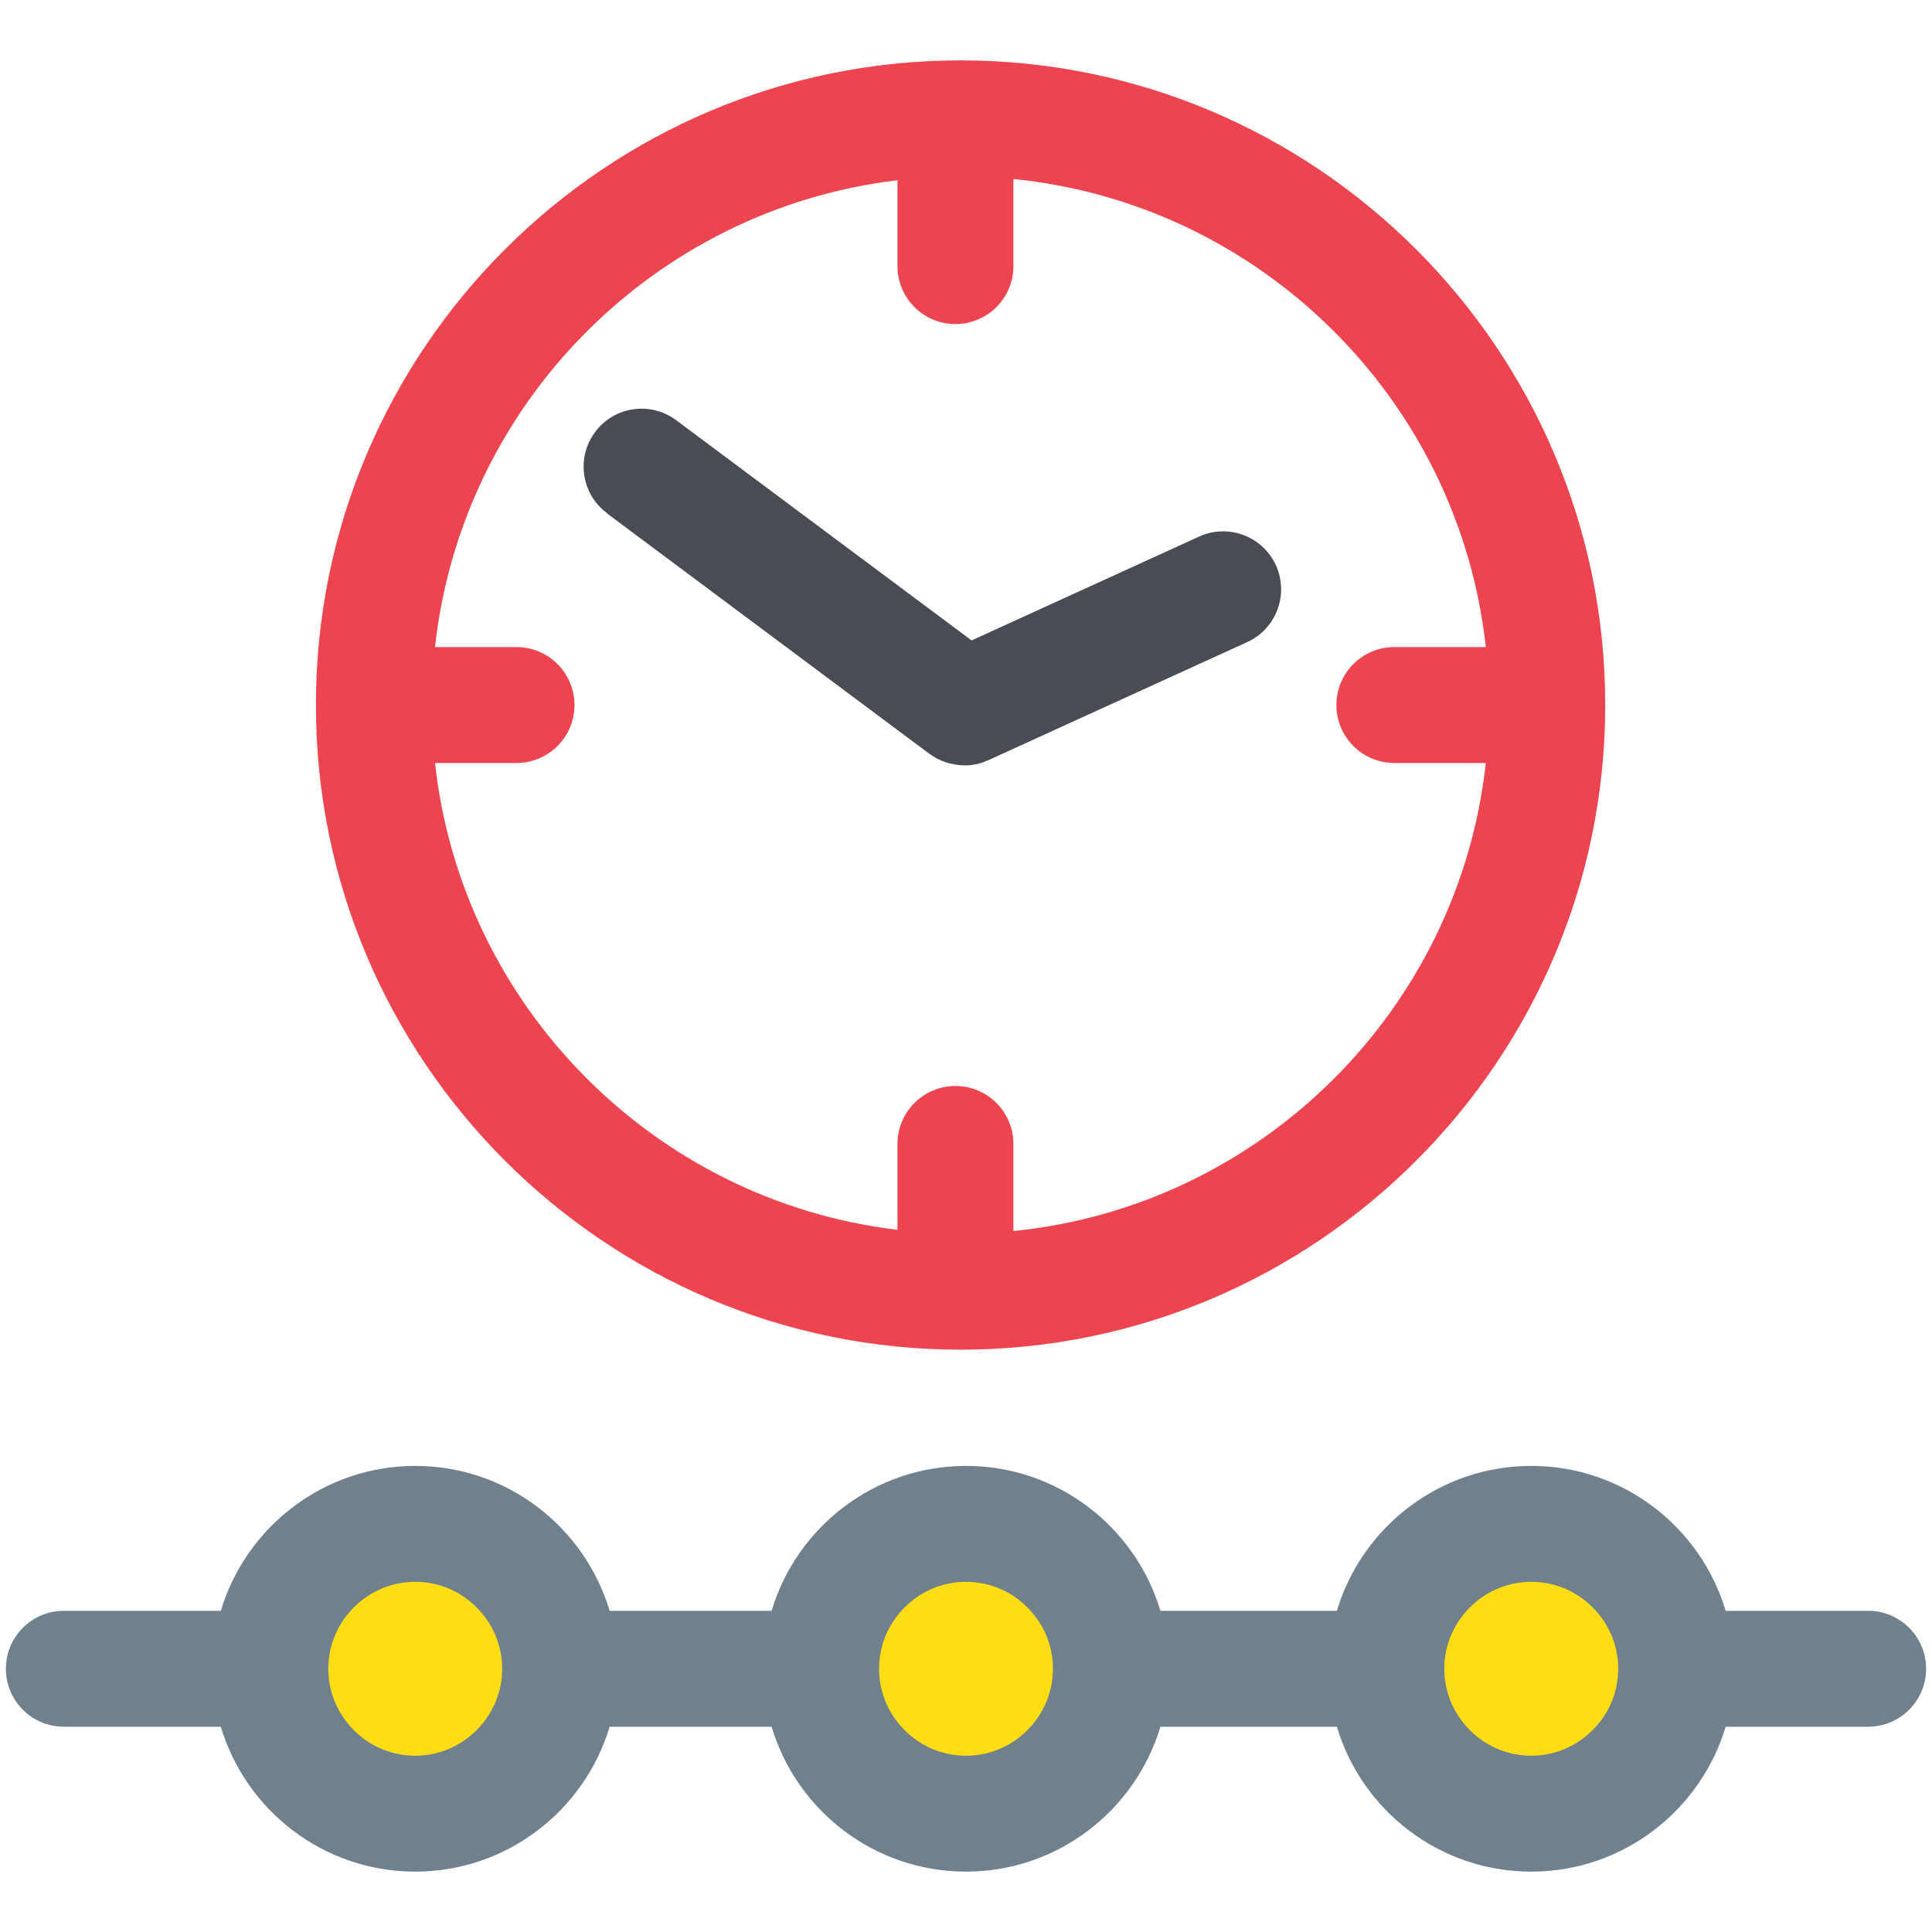 <?xml version="1.0" encoding="UTF-8"?>
<svg xmlns="http://www.w3.org/2000/svg" id="Layer_1" viewBox="0 0 128 128">
  <defs>
    <style>.cls-1{fill:#ed444f;}.cls-2{fill:#70818d;}.cls-3{fill:#ffdd15;}.cls-4{fill:#484d54;}</style>
  </defs>
  <ellipse class="cls-3" cx="27.57" cy="109.88" rx="7.7" ry="8.7"></ellipse>
  <circle class="cls-3" cx="63.72" cy="111.55" r="8.37"></circle>
  <circle class="cls-3" cx="101.54" cy="111.22" r="8.7"></circle>
  <path class="cls-1" d="M63.64,89.42c23.55,0,42.71-19.16,42.71-42.71S87.19,4,63.64,4,20.93,23.16,20.93,46.71s19.16,42.71,42.71,42.71Zm-29.42-46.55h-5.4c1.77-16.14,14.54-29.01,30.64-30.93v5.69c0,2.12,1.72,3.84,3.84,3.84s3.84-1.72,3.84-3.84v-5.77c16.41,1.64,29.51,14.65,31.3,31.01h-6.06c-2.12,0-3.84,1.72-3.84,3.84s1.72,3.84,3.84,3.84h6.06c-1.79,16.36-14.9,29.37-31.3,31.01v-5.77c0-2.12-1.72-3.84-3.84-3.84s-3.84,1.72-3.84,3.84v5.69c-16.09-1.92-28.87-14.79-30.64-30.93h5.4c2.12,0,3.84-1.72,3.84-3.84s-1.72-3.84-3.84-3.84Z"></path>
  <path class="cls-4" d="M40.21,34.01l21.39,15.95s.07,.04,.1,.06c.1,.07,.21,.14,.32,.2,.07,.04,.14,.08,.21,.11,.1,.05,.21,.09,.32,.13,.08,.03,.15,.06,.23,.08,.12,.04,.23,.06,.35,.08,.07,.01,.14,.03,.2,.04,.19,.03,.38,.05,.57,.05,.14,0,.28,0,.43-.03,.02,0,.03,0,.05,0,.12-.02,.24-.04,.36-.06,.05-.01,.09-.03,.14-.04,.09-.02,.18-.05,.26-.08,.06-.02,.13-.05,.19-.08,.05-.02,.11-.04,.16-.06l17.14-7.82c1.93-.88,2.78-3.16,1.9-5.09-.88-1.93-3.16-2.78-5.09-1.9l-15.07,6.88-19.57-14.59c-1.7-1.27-4.11-.92-5.37,.78-1.27,1.7-.92,4.11,.78,5.37Z"></path>
  <path class="cls-2" d="M123.77,106.72h-9.44c-1.66-5.55-6.8-9.6-12.88-9.6s-11.22,4.06-12.88,9.6h-11.69c-1.66-5.55-6.8-9.6-12.88-9.6s-11.22,4.06-12.88,9.6h-10.73c-1.66-5.55-6.8-9.6-12.88-9.6s-11.22,4.06-12.88,9.6H4.23c-2.12,0-3.84,1.72-3.84,3.84s1.72,3.84,3.84,3.84H14.63c1.66,5.55,6.8,9.6,12.88,9.6s11.22-4.06,12.88-9.6h10.73c1.66,5.55,6.8,9.6,12.88,9.6s11.22-4.06,12.88-9.6h11.69c1.66,5.55,6.8,9.6,12.88,9.6s11.22-4.06,12.88-9.6h9.44c2.12,0,3.84-1.72,3.84-3.84s-1.72-3.84-3.84-3.84Zm-16.56,3.84c0,1.48-.56,2.82-1.48,3.84-1.06,1.18-2.58,1.92-4.28,1.92s-3.23-.74-4.28-1.92c-.92-1.02-1.48-2.36-1.48-3.84s.56-2.82,1.48-3.84c1.06-1.18,2.58-1.92,4.28-1.92s3.23,.74,4.28,1.92c.92,1.02,1.48,2.36,1.48,3.84Zm-37.45,0c0,1.48-.56,2.82-1.48,3.84-1.06,1.18-2.58,1.92-4.28,1.92s-3.23-.74-4.28-1.92c-.92-1.02-1.48-2.36-1.48-3.84s.56-2.82,1.48-3.84c1.06-1.18,2.58-1.92,4.28-1.92s3.23,.74,4.28,1.92c.92,1.02,1.48,2.36,1.48,3.84Zm-36.49,0c0,1.48-.56,2.82-1.48,3.84-1.06,1.18-2.58,1.92-4.28,1.92s-3.23-.74-4.28-1.92c-.92-1.02-1.48-2.36-1.48-3.84s.56-2.82,1.48-3.84c1.06-1.18,2.58-1.92,4.28-1.92s3.23,.74,4.28,1.92c.92,1.02,1.48,2.36,1.48,3.84Z"></path>
</svg>
